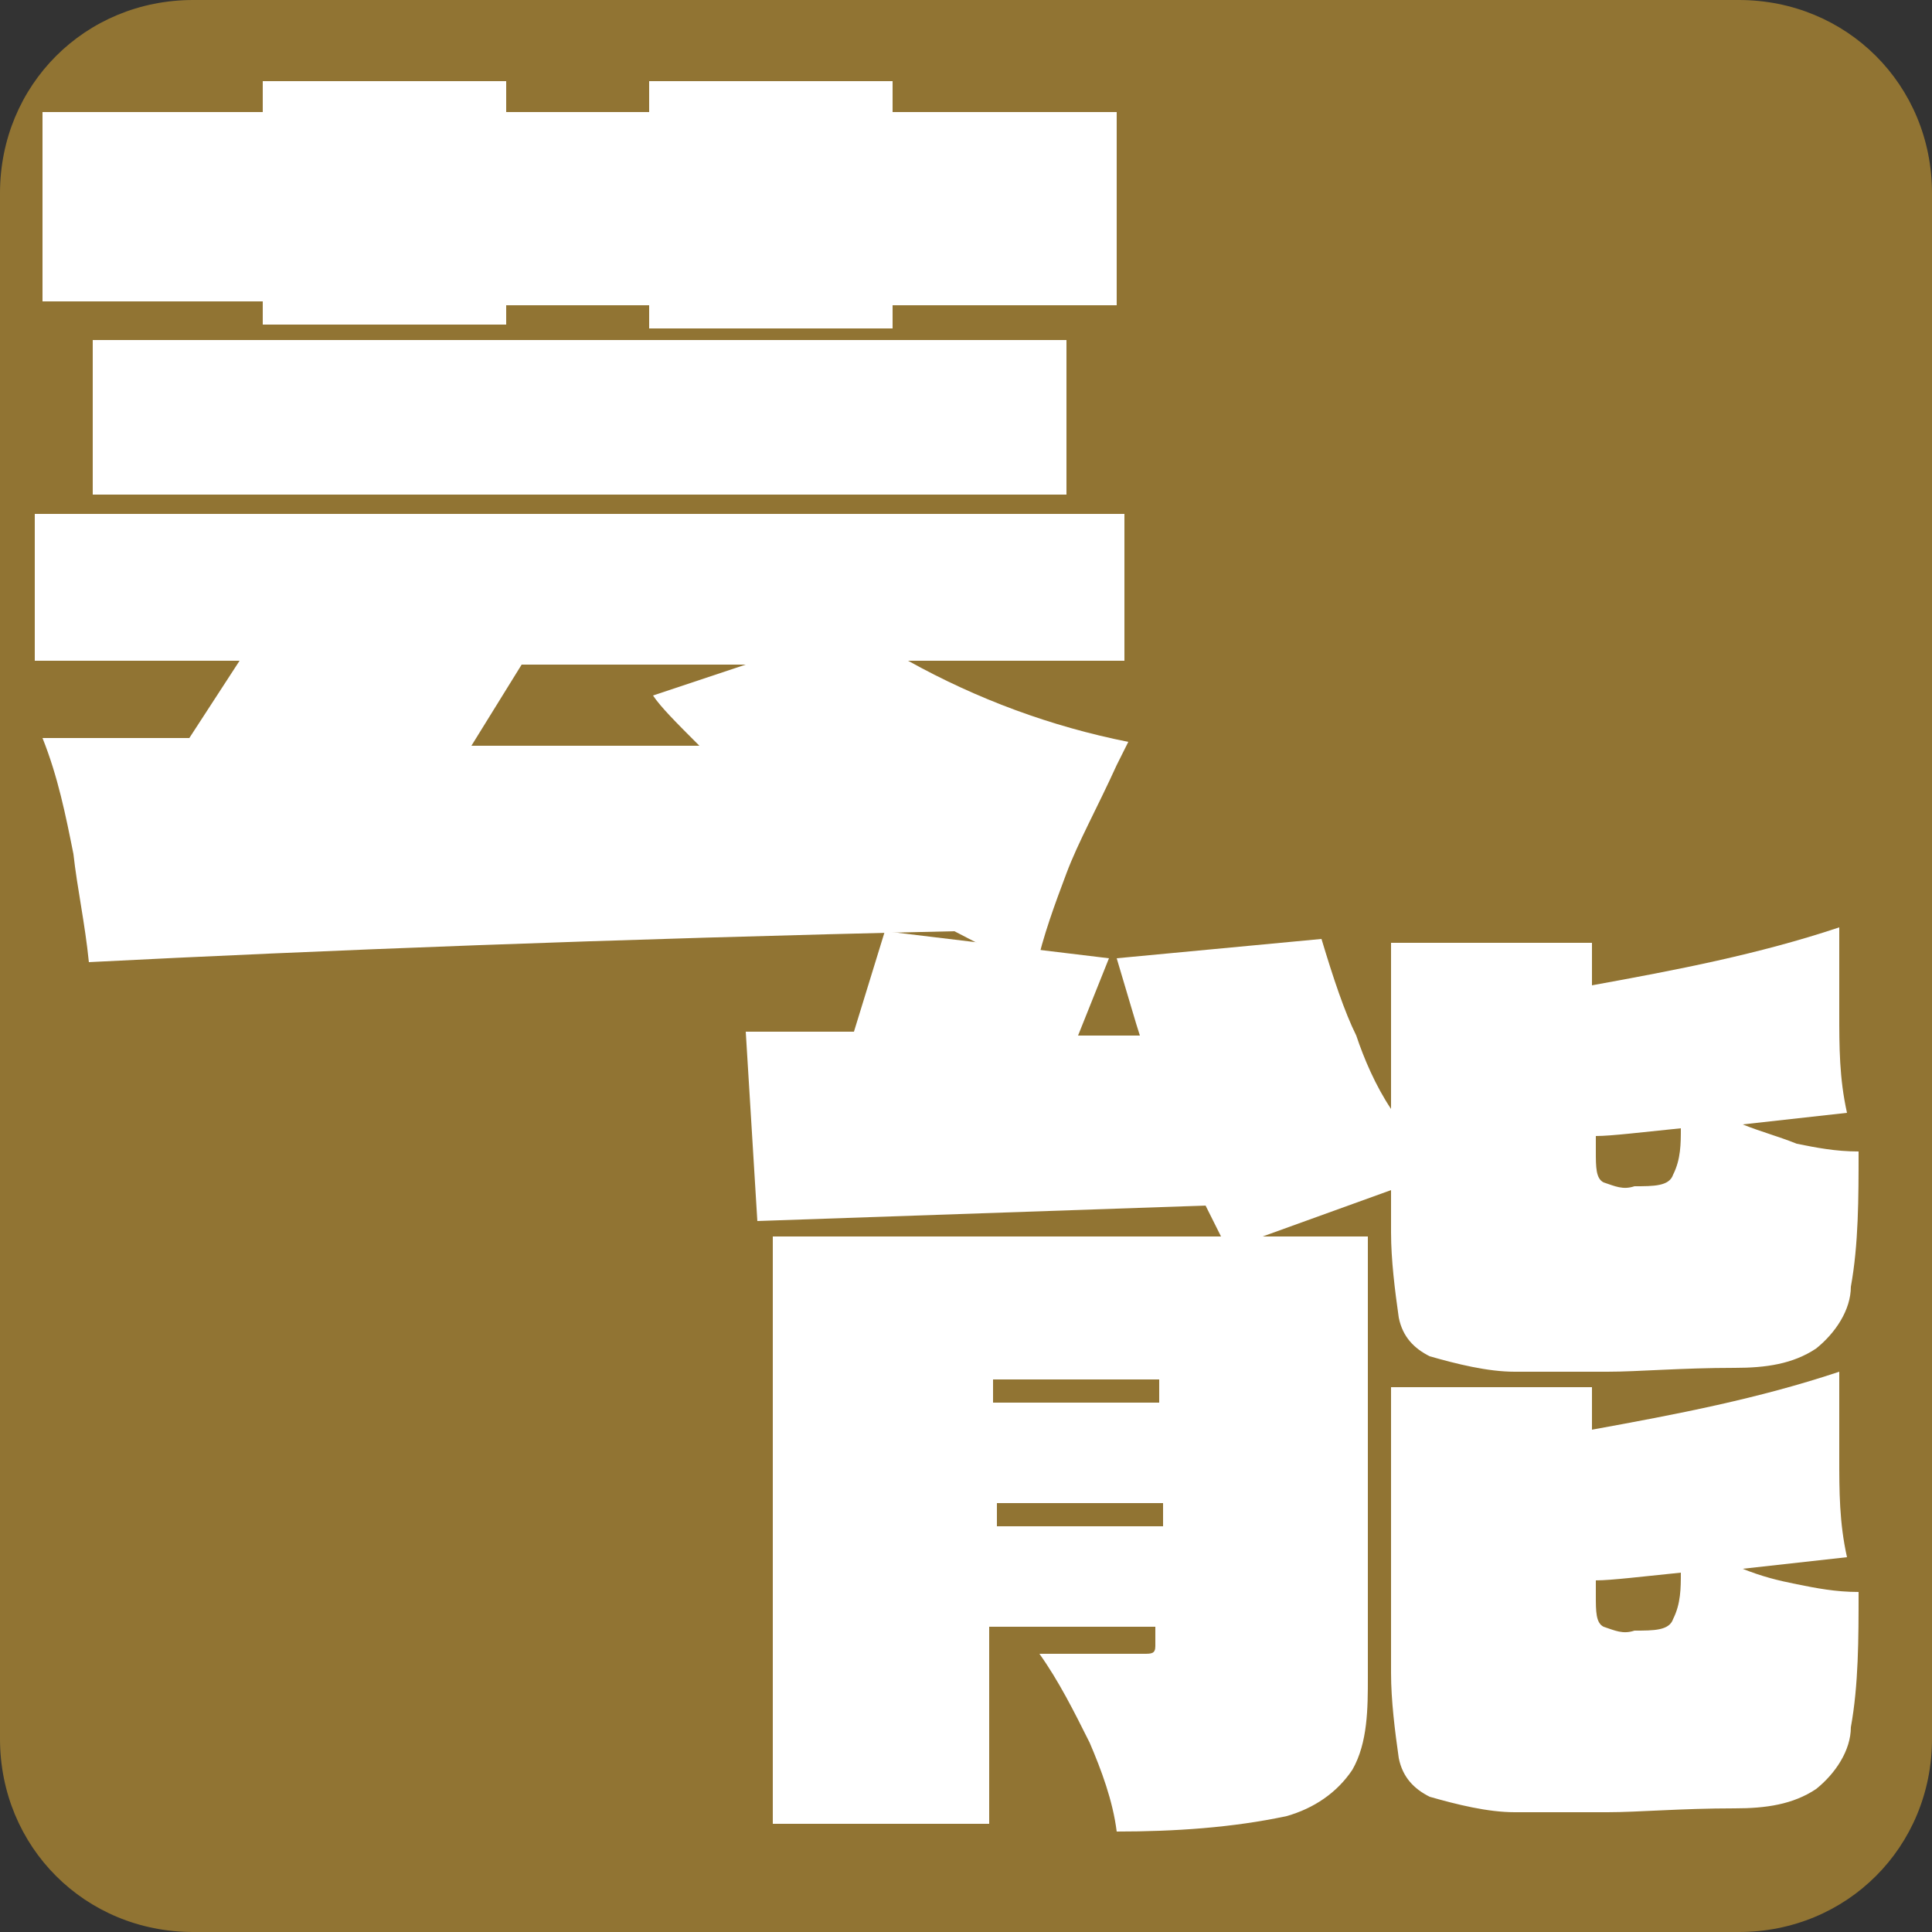 <?xml version="1.0" encoding="UTF-8"?>
<svg id="_レイヤー_1" data-name="レイヤー_1" xmlns="http://www.w3.org/2000/svg" version="1.1" viewBox="0 0 50 50">
  <rect x="0" y="0" width="50" height="50" fill="#333333" stroke="none"/>
  <!-- Generator: Adobe Illustrator 29.3.0, SVG Export Plug-In . SVG Version: 2.1.0 Build 146)  -->
  <defs>
    <style>
      .st0 {
        fill: #fff;
      }

      .st1 {
        fill: #917433;
      }
    </style>
  </defs>
  <path class="st1" d="M5,0h40c2.8,0,5,2.2,5,5v40c0,2.8-2.2,5-5,5H5c-2.8,0-5-2.2-5-5V5C0,2.2,2.2,0,5,0Z"/>
  <path class="st0" d="M13.1,8.4h-6.3v-.6H1.1V2.9h5.7v-.8h6.3v.8h3.7v-.8h6.3v.8h5.8v5h-5.8v.6h-6.3v-.6h-3.7v.6ZM27.6,12.8H2.4v-4h25.2v4ZM29.2,19.2c-.1.2-.2.4-.3.6-.5,1.1-1,2-1.3,2.8-.3.8-.6,1.6-.8,2.5-1-.4-1.7-.8-2.1-1-9,.2-16.5.5-22.4.8-.1-1-.3-1.9-.4-2.8-.2-1-.4-2-.8-3h3.8c0,0,1.3-2,1.3-2H.9v-3.8h28.2v3.8h-5.6c1.8,1,3.7,1.7,5.7,2.1ZM12.2,19.3h5.9c-.6-.6-1-1-1.2-1.3l2.4-.8h-5.8l-1.3,2.1Z"/>
  <path class="st0" d="M32.5,32h2.9v11.4c0,.8,0,1.7-.4,2.4-.4.6-1,1-1.7,1.2-1.4.3-2.9.4-4.4.4-.1-.8-.4-1.6-.7-2.3-.4-.8-.8-1.6-1.3-2.3.9,0,1.5,0,1.9,0,.3,0,.6,0,.8,0,.2,0,.3,0,.3-.2,0,0,0-.2,0-.3v-.2h-4.3v5.1h-5.6v-15.2h11.6l-.4-.8-11.6.4-.3-4.9h2.8l.8-2.6,5.8.7-.8,2h1.6c-.1-.3-.3-1-.6-2l5.3-.5c.3,1,.6,1.9.9,2.5.2.6.5,1.3.9,1.9v-4.3h5.2v1.1c2.2-.4,4.3-.8,6.4-1.5,0,.8,0,1.5,0,2.2,0,.9,0,1.7.2,2.6l-2.7.3c.5.2.9.3,1.4.5.5.1,1,.2,1.6.2,0,1.2,0,2.4-.2,3.5,0,.6-.4,1.2-.9,1.6-.6.4-1.3.5-2.1.5-1.4,0-2.5.1-3.3.1-.8,0-1.6,0-2.4,0-.7,0-1.5-.2-2.2-.4-.4-.2-.7-.5-.8-1-.1-.7-.2-1.5-.2-2.2v-1.1l-3.6,1.3ZM43.5,29.2c-1,.1-1.8.2-2.2.2v.4c0,.4,0,.7.2.8.3.1.5.2.8.1.5,0,.9,0,1-.3.2-.4.2-.8.2-1.2ZM45.1,40.6c.5.2.9.3,1.4.4.5.1,1,.2,1.6.2,0,1.2,0,2.4-.2,3.5,0,.6-.4,1.2-.9,1.6-.6.4-1.3.5-2.1.5-1.4,0-2.5.1-3.3.1-.8,0-1.6,0-2.4,0-.7,0-1.5-.2-2.2-.4-.4-.2-.7-.5-.8-1-.1-.7-.2-1.5-.2-2.2v-7.4h5.2v1.1c2.2-.4,4.3-.8,6.4-1.5,0,.8,0,1.5,0,2.2,0,.9,0,1.7.2,2.6l-2.7.3ZM30,36.3v-.6h-4.3v.6h4.3ZM25.8,38.9v.6h4.3v-.6h-4.3ZM42.3,42.2c.5,0,.9,0,1-.3.2-.4.2-.8.2-1.2-1,.1-1.8.2-2.2.2v.4c0,.4,0,.7.2.8.3.1.5.2.8.1Z"/>
</svg>